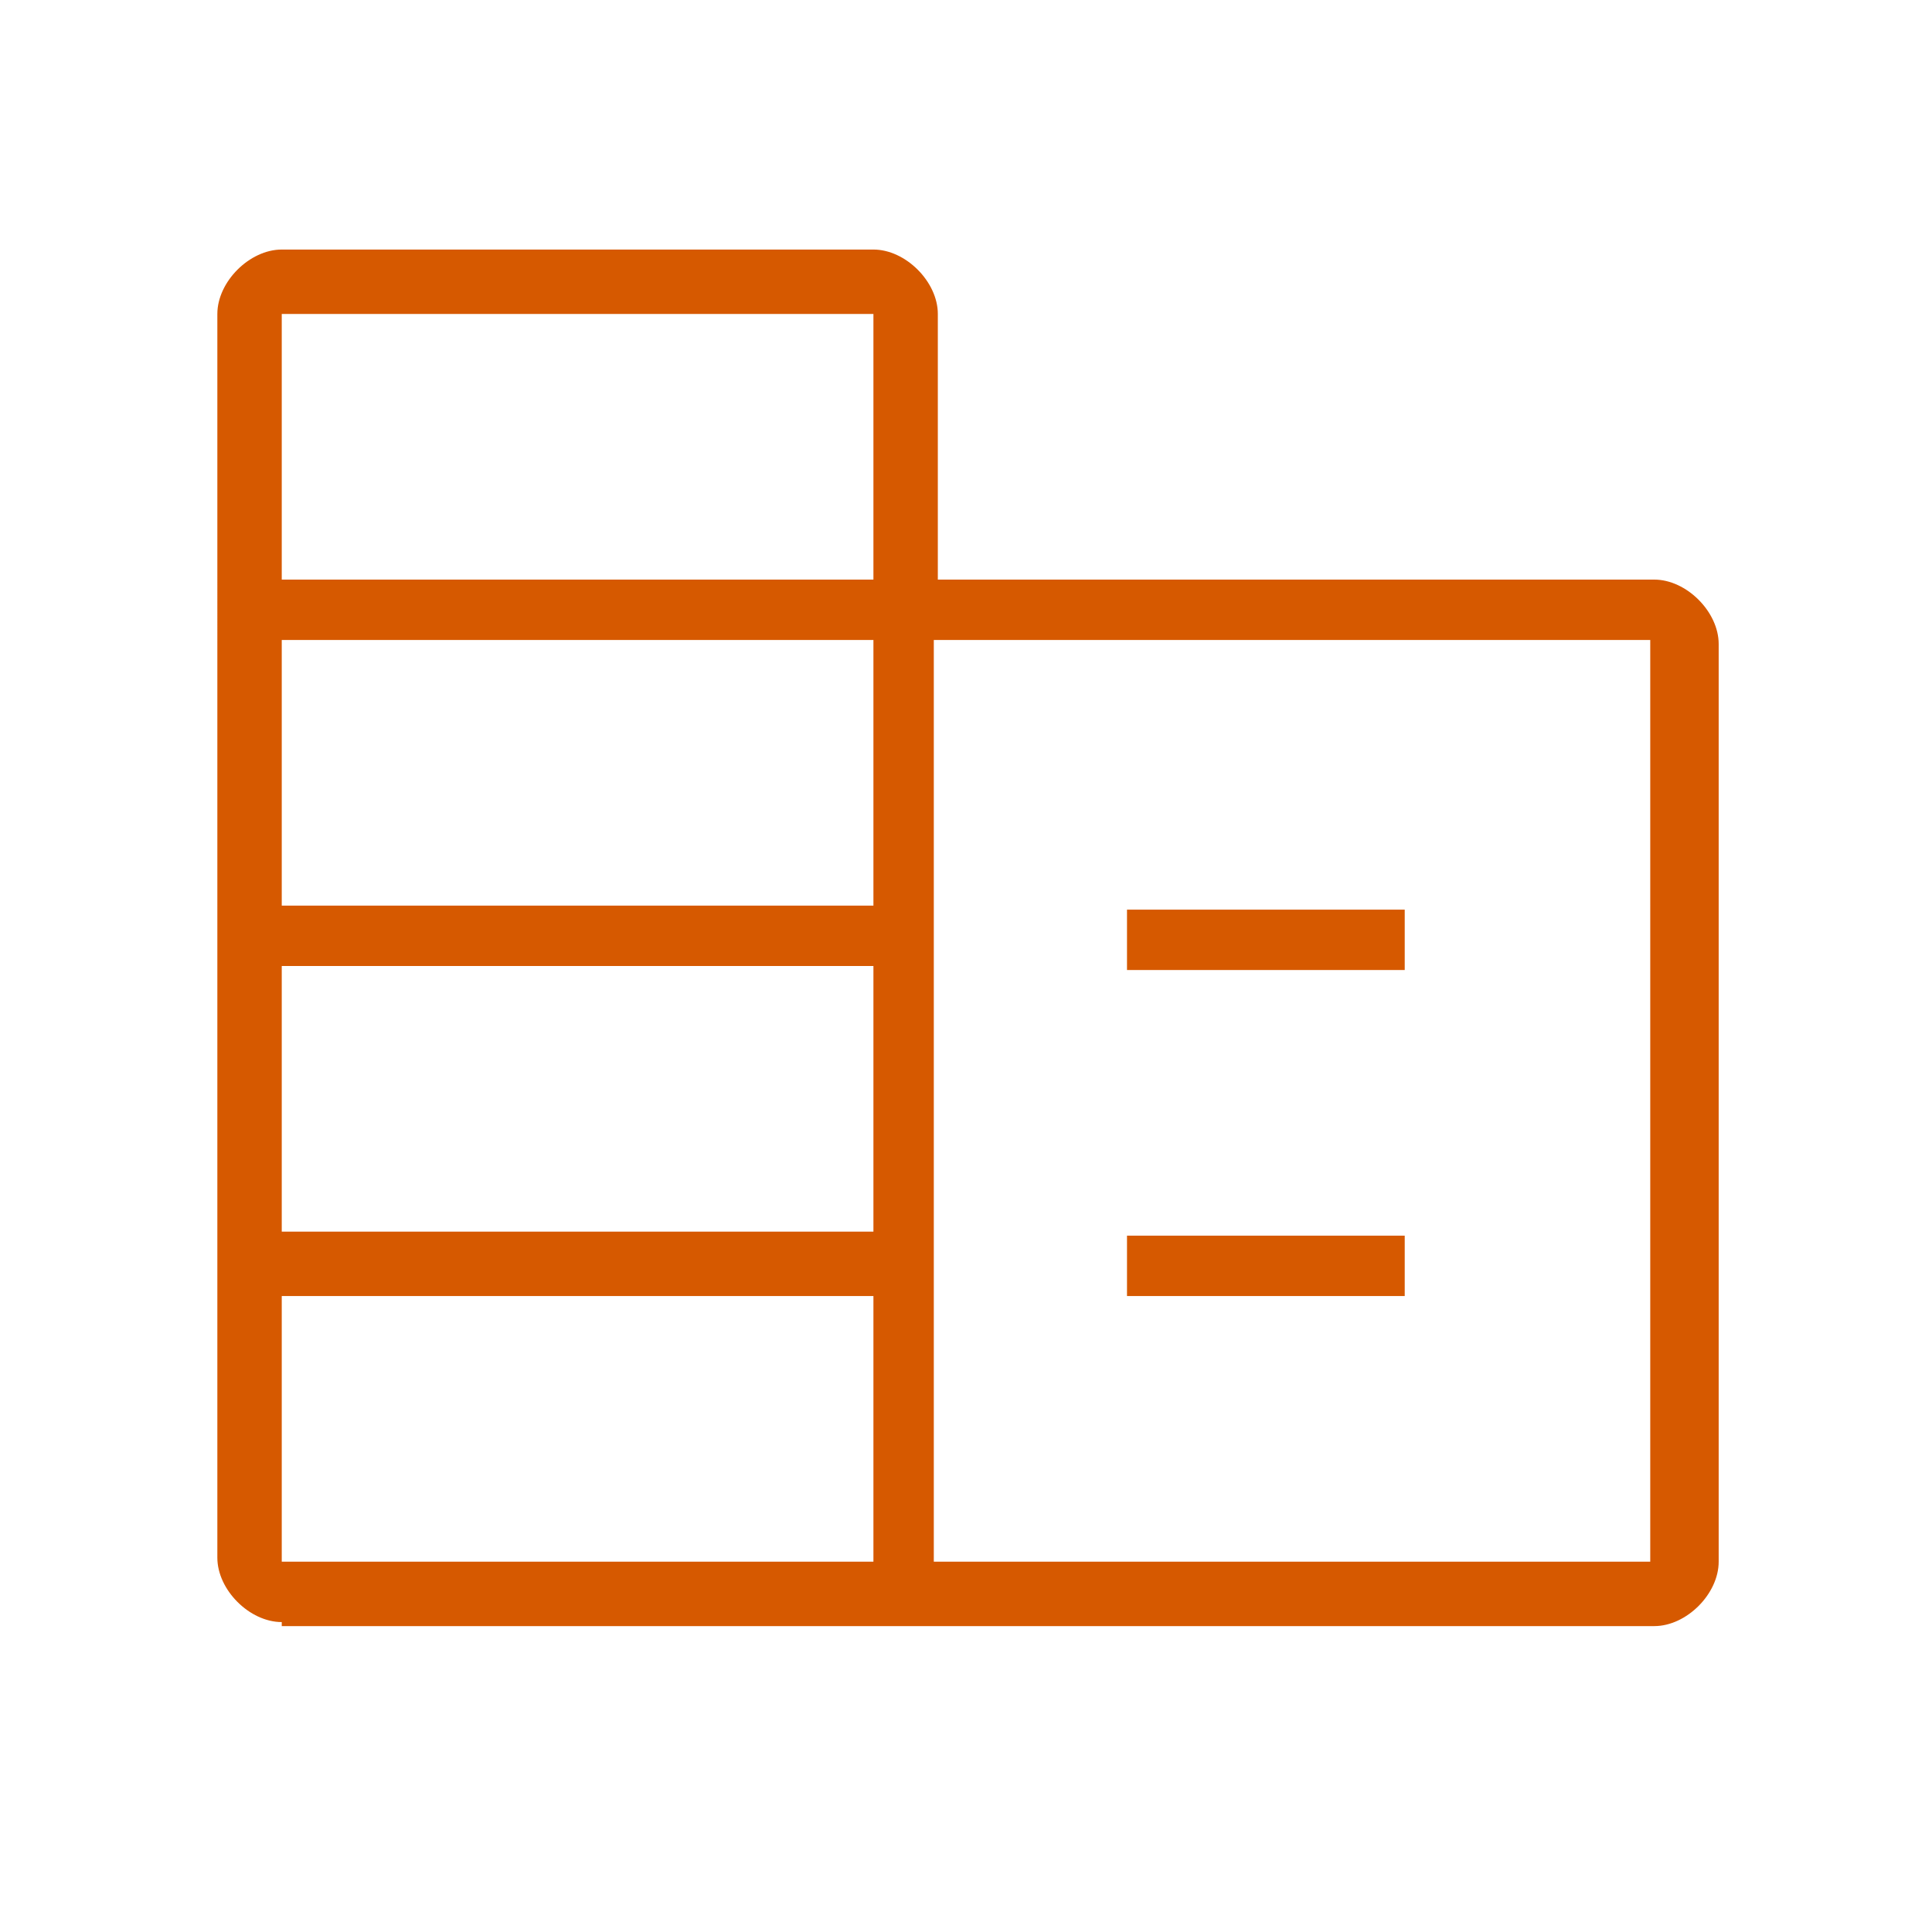 <?xml version="1.0" encoding="UTF-8"?>
<svg id="Layer_1" xmlns="http://www.w3.org/2000/svg" version="1.1" viewBox="0 0 48 48">
  <!-- Generator: Adobe Illustrator 29.0.0, SVG Export Plug-In . SVG Version: 2.1.0 Build 186)  -->
  <defs>
    <style>
      .st0 {
        fill: #d65900;
      }
    </style>
  </defs>
  <g id="Layer_11" data-name="Layer_1">
    <path class="st0" d="M7,40.3c-.4,0-.8-.2-1.1-.5-.3-.3-.5-.7-.5-1.1V7.8c0-.4.2-.8.5-1.1.3-.3.7-.5,1.1-.5h14.7c.4,0,.8.2,1.1.5.3.3.5.7.5,1.1v6.6h17.8c.4,0,.8.2,1.1.5s.5.7.5,1.1v22.8c0,.4-.2.8-.5,1.1s-.7.5-1.1.5H7ZM7,38.8h14.7v-6.6H7v6.6ZM7,30.6h14.7v-6.6H7v6.6ZM7,22.5h14.7v-6.6H7v6.6ZM7,14.4h14.7v-6.6H7v6.6ZM23.2,38.8h17.8V15.9h-17.8v22.8h0ZM28,24.1v-1.5h6.9v1.5h-6.9ZM28,32.2v-1.5h6.9v1.5h-6.9Z"/>
  </g>
</svg>